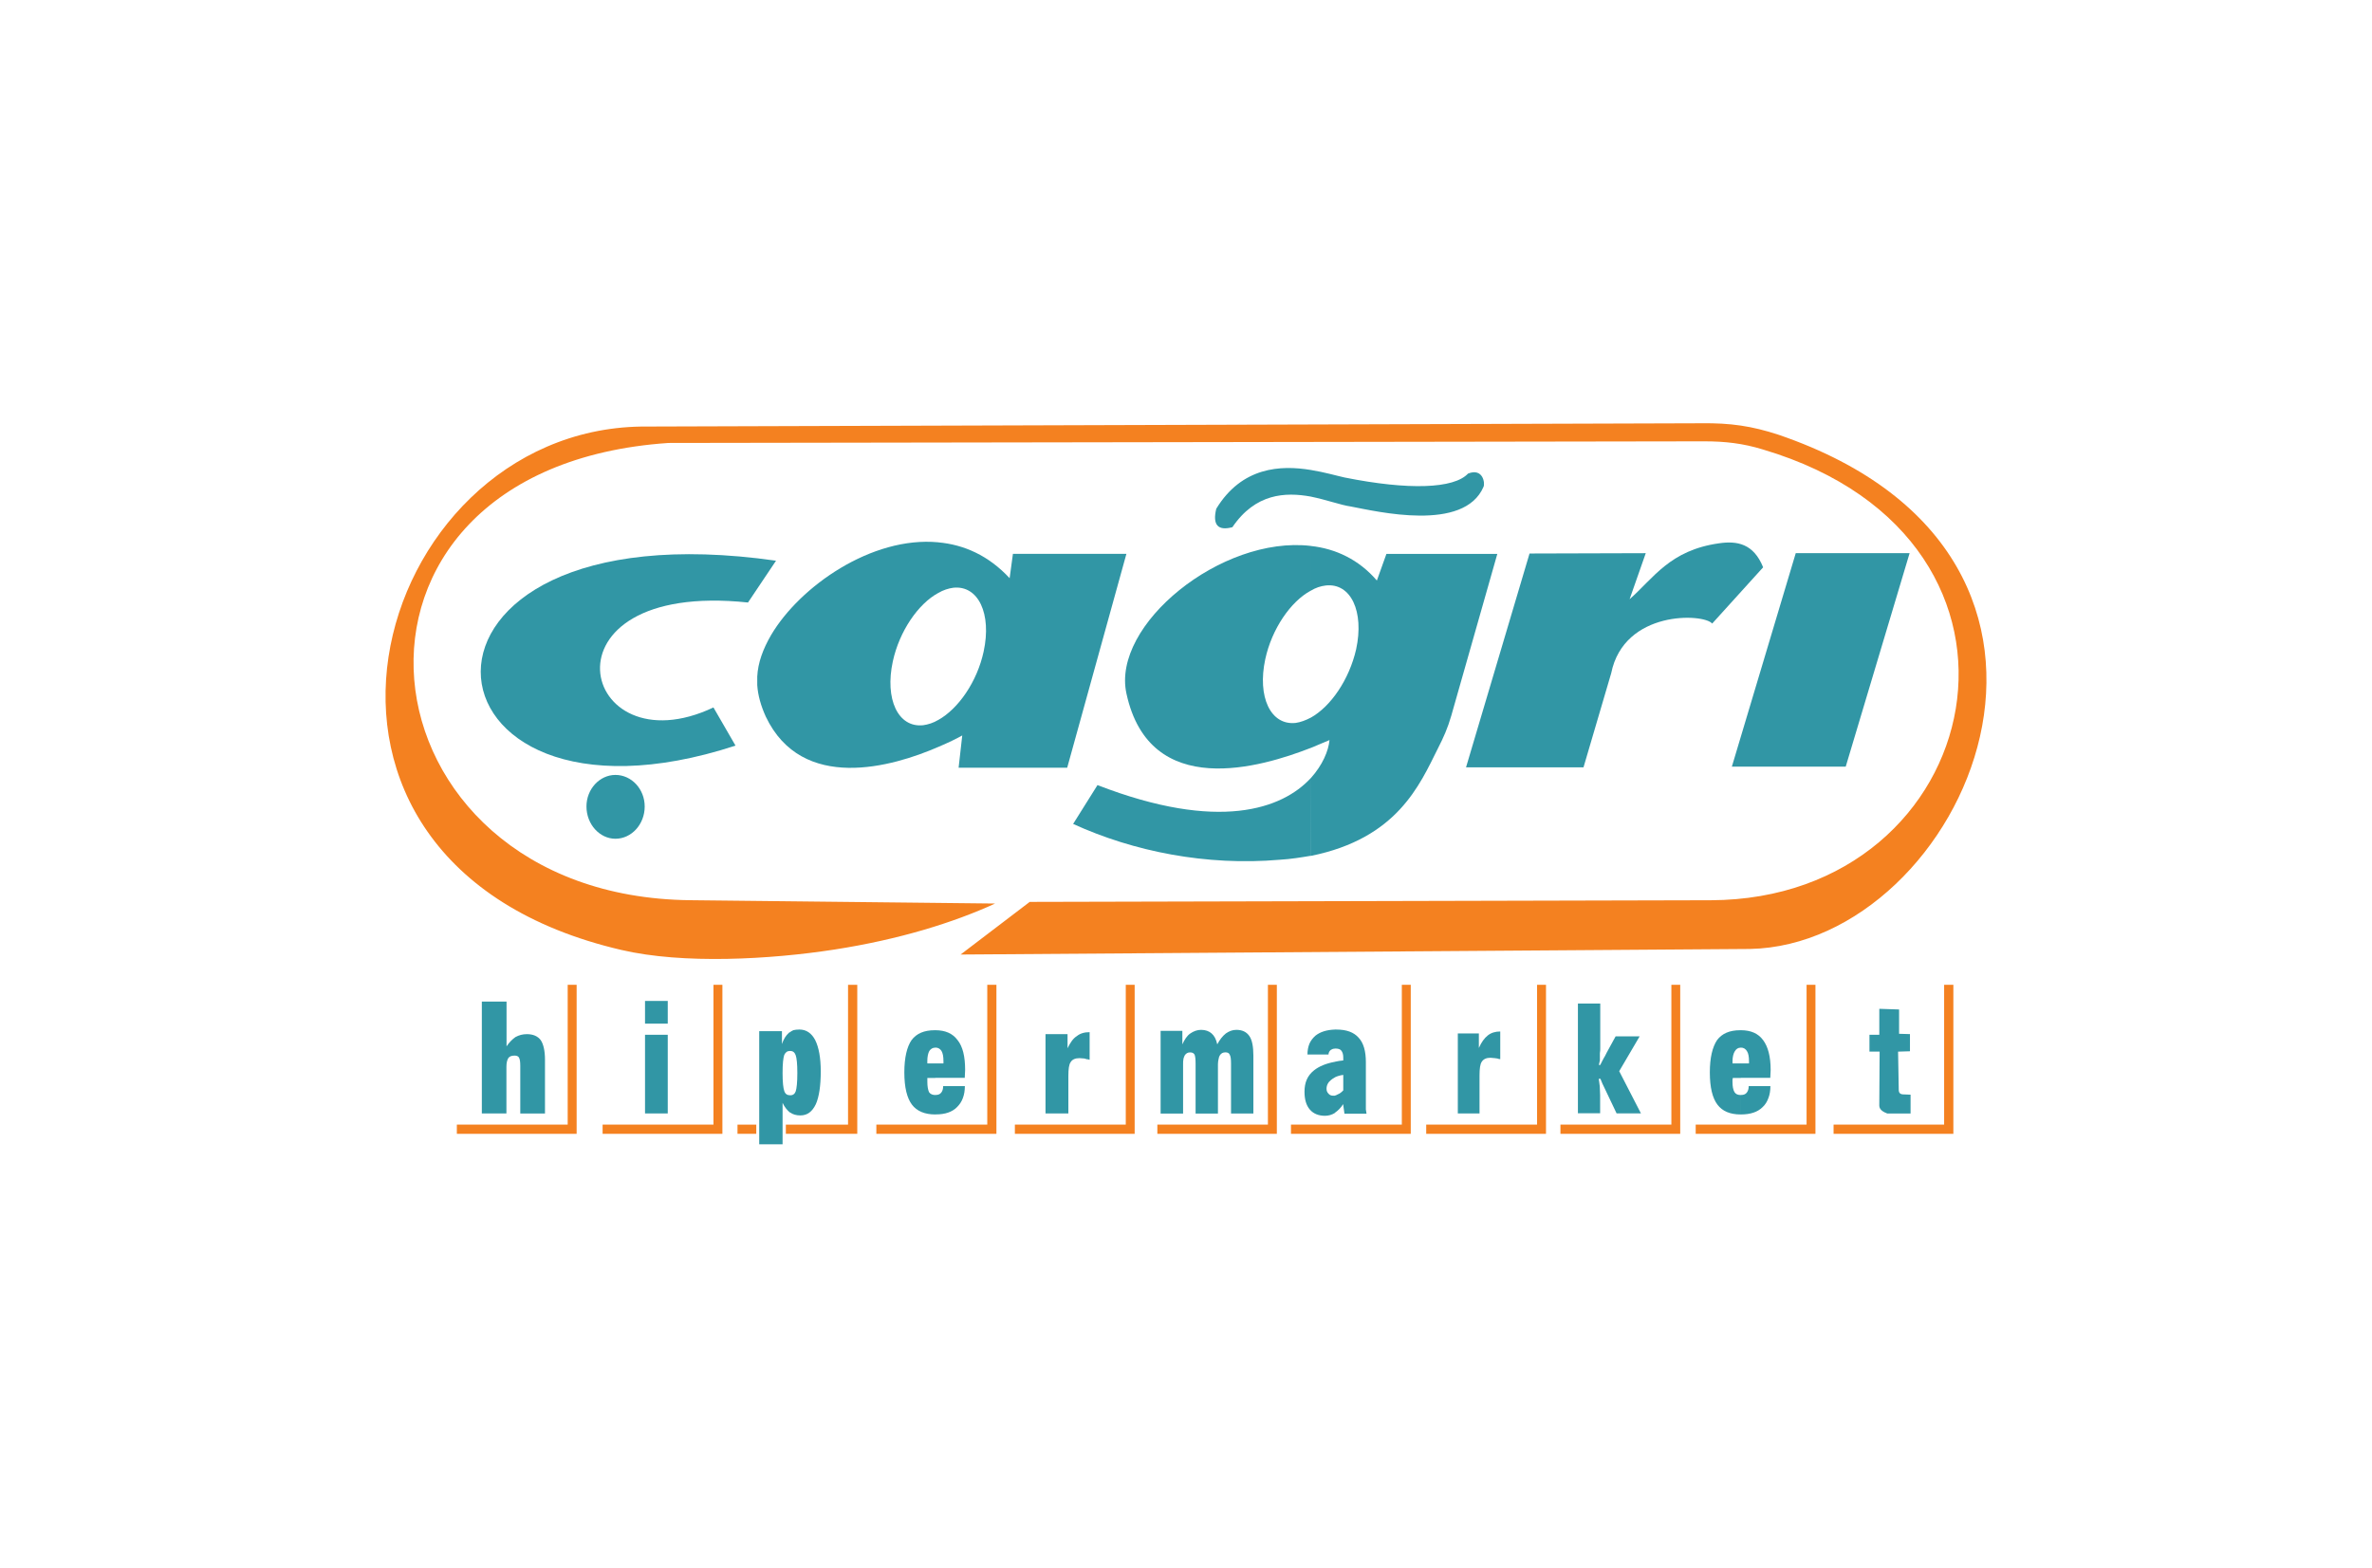 <?xml version="1.0" encoding="utf-8"?>
<!-- Generator: Adobe Illustrator 16.0.0, SVG Export Plug-In . SVG Version: 6.00 Build 0)  -->
<!DOCTYPE svg PUBLIC "-//W3C//DTD SVG 1.1//EN" "http://www.w3.org/Graphics/SVG/1.1/DTD/svg11.dtd">
<svg version="1.1" id="Layer_1" xmlns="http://www.w3.org/2000/svg" xmlns:xlink="http://www.w3.org/1999/xlink" x="0px" y="0px"
	 width="118px" height="78px" viewBox="0 0 118 78" enable-background="new 0 0 118 78" xml:space="preserve">
<g>
	<g>
		<polygon fill="#F48120" points="28.241,49.002 28.686,49.002 28.686,56.418 22.727,56.418 22.727,55.959 28.241,55.959 		"/>
		<polygon fill="#F48120" points="35.493,49.002 35.937,49.002 35.937,56.418 29.978,56.418 29.978,55.959 35.493,55.959 		"/>
		<path fill="#F48120" d="M42.188,49.002h0.459v7.416h-3.553v-0.459h3.094V49.002L42.188,49.002z M37.622,56.418h-0.934v-0.459
			h0.934V56.418z"/>
		<polygon fill="#F48120" points="49.114,49.002 49.569,49.002 49.569,56.418 43.596,56.418 43.596,55.959 49.114,55.959 		"/>
		<polygon fill="#F48120" points="56.004,49.002 56.446,49.002 56.446,56.418 50.487,56.418 50.487,55.959 56.004,55.959 		"/>
		<polygon fill="#F48120" points="63.075,49.002 63.519,49.002 63.519,56.418 57.575,56.418 57.575,55.959 63.075,55.959 		"/>
		<polygon fill="#F48120" points="69.737,49.002 70.181,49.002 70.181,56.418 64.222,56.418 64.222,55.959 69.737,55.959 		"/>
		<polygon fill="#F48120" points="76.465,49.002 76.909,49.002 76.909,56.418 70.95,56.418 70.95,55.959 76.465,55.959 		"/>
		<polygon fill="#F48120" points="83.146,49.002 83.586,49.002 83.586,56.418 77.627,56.418 77.627,55.959 83.146,55.959 		"/>
		<polygon fill="#F48120" points="89.872,49.002 90.313,49.002 90.313,56.418 84.356,56.418 84.356,55.959 89.872,55.959 		"/>
		<polygon fill="#F48120" points="96.715,49.002 97.174,49.002 97.174,56.418 91.215,56.418 91.215,55.959 96.715,55.959 		"/>
	</g>
	<path fill="#3196A5" d="M38.605,27.9c-20.199-2.88-18.302,14.521-2.015,9.201l-1.098-1.899c-6.646,3.144-8.971-6.351,1.719-5.222
		L38.605,27.9L38.605,27.9z M30.615,38.559c0.802,0,1.457,0.704,1.457,1.572c0,0.885-0.655,1.604-1.457,1.604
		c-0.784,0-1.44-0.719-1.44-1.604C29.174,39.262,29.831,38.559,30.615,38.559z"/>
	<path fill="#3196A5" d="M50.226,28.77c-1.048-1.13-2.272-1.669-3.552-1.784v2.521c0.244-0.146,0.507-0.229,0.753-0.262
		c1.243-0.13,1.915,1.294,1.506,3.177c-0.326,1.506-1.261,2.848-2.259,3.404v1.342c0.539-0.229,0.966-0.441,1.195-0.573L47.688,38.2
		h5.402l2.945-10.64H50.39L50.226,28.77z M46.674,26.984c-3.291-0.311-6.875,2.178-8.315,4.616
		c-0.407,0.704-0.653,1.375-0.688,2.063v0.426c0.033,0.508,0.181,1.031,0.426,1.572c1.802,3.781,6.287,2.504,8.578,1.505v-1.342
		c-0.246,0.147-0.508,0.229-0.752,0.262c-1.245,0.132-1.916-1.293-1.508-3.176c0.328-1.506,1.262-2.864,2.26-3.405V26.984
		L46.674,26.984z"/>
	<path fill="#3196A5" d="M65.204,38.723c0.59-0.654,0.885-1.359,0.935-1.898c-0.181,0.08-0.509,0.212-0.935,0.393v-1.506
		c1-0.558,1.916-1.899,2.26-3.405c0.408-1.882-0.262-3.307-1.506-3.175c-0.264,0.032-0.508,0.112-0.754,0.262v-2.228
		c1.229,0.131,2.391,0.671,3.291,1.72l0.475-1.325h5.517l-2.291,8.054c-0.18,0.622-0.377,1.063-0.67,1.637
		c-0.901,1.801-2.015,4.469-6.319,5.336L65.204,38.723L65.204,38.723z M65.204,24.709v-1.325c0.705,0.114,1.312,0.295,1.688,0.376
		c3.19,0.639,5.435,0.558,6.139-0.196c0.753-0.295,0.851,0.492,0.771,0.655c-0.967,2.275-5.305,1.229-6.613,0.982
		C66.711,25.135,66.006,24.873,65.204,24.709z M53.385,40.998l1.212-1.933c6.04,2.341,9.198,1.181,10.606-0.344v3.862
		c-0.475,0.08-0.981,0.164-1.539,0.197C60.015,43.094,56.397,42.373,53.385,40.998L53.385,40.998z M65.204,37.216V35.71
		c-0.246,0.13-0.508,0.229-0.752,0.262c-1.244,0.131-1.914-1.294-1.508-3.176c0.328-1.507,1.262-2.865,2.26-3.404v-2.228
		c-4.438-0.523-9.92,3.929-9.166,7.35C57.198,39.854,62.765,38.166,65.204,37.216L65.204,37.216z M65.204,23.384v1.325
		c-1.262-0.229-2.75-0.163-3.896,1.523c-0.72,0.195-0.998-0.115-0.802-0.918C61.784,23.22,63.715,23.139,65.204,23.384z"/>
	<path fill="#3196A5" d="M76.09,27.542l-3.159,10.639h5.844l1.377-4.681c0.638-3.159,4.615-2.98,5.024-2.472l2.535-2.8
		c-0.475-1.179-1.293-1.325-2.19-1.195c-2.455,0.345-3.259,1.735-4.453,2.783l0.804-2.291L76.09,27.542z"/>
	<polygon fill="#3196A5" points="89.333,27.525 94.997,27.525 91.819,38.148 86.155,38.148 	"/>
	<g>
		<path fill="#3196A5" d="M23.97,55.402v-5.566h1.229v2.229c0.132-0.197,0.278-0.344,0.441-0.461
			c0.181-0.098,0.36-0.146,0.571-0.146c0.313,0,0.541,0.102,0.688,0.297c0.132,0.195,0.212,0.523,0.212,0.965v2.686h-1.229v-2.373
			c0-0.195-0.018-0.328-0.064-0.408c-0.031-0.064-0.113-0.1-0.213-0.1c-0.146,0-0.245,0.033-0.311,0.113
			c-0.065,0.098-0.101,0.244-0.101,0.441v2.324H23.97L23.97,55.402L23.97,55.402z"/>
		<path fill="#3196A5" d="M32.088,50.936v-1.131h1.131v1.131H32.088L32.088,50.936z M32.088,55.402V51.49h1.131v3.912H32.088z"/>
		<path fill="#3196A5" d="M39.308,51.359c0.049-0.051,0.099-0.064,0.164-0.1c0.081-0.018,0.18-0.031,0.295-0.031
			c0.344,0,0.604,0.18,0.785,0.521c0.18,0.359,0.278,0.883,0.278,1.557c0,0.721-0.082,1.275-0.246,1.639
			c-0.18,0.375-0.426,0.557-0.771,0.557c-0.194,0-0.375-0.049-0.506-0.146v-0.854l0,0c0.131,0,0.229-0.064,0.276-0.195
			c0.049-0.146,0.082-0.441,0.082-0.916c0-0.459-0.033-0.754-0.082-0.885c-0.049-0.146-0.146-0.213-0.276-0.213l0,0V51.359
			L39.308,51.359z M37.769,56.941v-5.631H38.9v0.639c0.082-0.246,0.196-0.426,0.345-0.557c0.017-0.018,0.032-0.033,0.063-0.033
			v0.934c-0.146,0-0.229,0.066-0.293,0.197c-0.052,0.145-0.084,0.441-0.084,0.9c0,0.457,0.032,0.752,0.084,0.896
			c0.047,0.148,0.146,0.213,0.293,0.213v0.854c0,0,0,0-0.017,0c-0.131-0.113-0.262-0.264-0.36-0.477v2.064H37.769L37.769,56.941z"/>
		<path fill="#3196A5" d="M46.526,52.914h0.408v-0.113c0-0.229-0.031-0.395-0.098-0.508c-0.064-0.1-0.164-0.166-0.295-0.166h-0.019
			v-0.865c0.509,0,0.869,0.162,1.113,0.49c0.262,0.328,0.377,0.818,0.377,1.49l-0.017,0.359v0.031h-1.475v-0.721h0.004V52.914z
			 M46.526,55.451v-0.967c0.018,0,0.018,0,0.018,0c0.115,0,0.211-0.031,0.277-0.113c0.064-0.082,0.098-0.178,0.098-0.328h1.08
			c0,0.213-0.033,0.426-0.098,0.592c-0.064,0.18-0.164,0.326-0.295,0.457c-0.246,0.244-0.59,0.359-1.047,0.359
			C46.543,55.451,46.543,55.451,46.526,55.451z M46.133,52.914h0.394v0.723h-0.394v0.096v0.1c0,0.23,0.033,0.396,0.082,0.508
			c0.065,0.102,0.181,0.146,0.312,0.146v0.967c-0.522,0-0.918-0.164-1.162-0.49c-0.245-0.328-0.377-0.854-0.377-1.604
			c0-0.736,0.132-1.277,0.359-1.605c0.245-0.328,0.624-0.492,1.146-0.492c0.018,0,0.033,0,0.033,0v0.867
			c-0.133,0-0.229,0.066-0.295,0.166c-0.064,0.111-0.1,0.295-0.1,0.506L46.133,52.914L46.133,52.914z"/>
		<path fill="#3196A5" d="M52.011,55.402v-3.945h1.096v0.703c0.133-0.277,0.278-0.49,0.461-0.604
			c0.164-0.133,0.375-0.197,0.638-0.197v1.375c-0.049-0.016-0.099-0.031-0.146-0.031c-0.048-0.018-0.08-0.018-0.113-0.033
			l-0.244-0.018c-0.215,0-0.361,0.066-0.441,0.199c-0.082,0.111-0.114,0.342-0.114,0.688v1.865h-1.133v-0.002H52.011z"/>
		<path fill="#3196A5" d="M57.737,55.402v-4.107h1.082v0.67c0.113-0.244,0.229-0.426,0.395-0.541c0.164-0.113,0.343-0.18,0.539-0.18
			c0.213,0,0.394,0.064,0.523,0.18c0.133,0.115,0.229,0.297,0.279,0.541c0.131-0.244,0.262-0.408,0.426-0.541
			c0.162-0.113,0.326-0.18,0.523-0.18c0.293,0,0.507,0.1,0.652,0.313c0.133,0.195,0.196,0.523,0.196,0.967v0.049v2.832h-1.112
			v-2.488c0-0.213-0.017-0.357-0.066-0.439c-0.031-0.082-0.113-0.115-0.211-0.115c-0.131,0-0.213,0.049-0.277,0.146
			c-0.033,0.051-0.05,0.1-0.064,0.182c-0.018,0.08-0.033,0.164-0.033,0.262v2.455h-1.112v-2.488c0-0.213-0.017-0.359-0.049-0.441
			c-0.05-0.082-0.113-0.113-0.229-0.113c-0.113,0-0.195,0.049-0.262,0.146c-0.018,0.049-0.05,0.1-0.064,0.18
			c-0.018,0.082-0.018,0.164-0.018,0.264v2.455h-1.117V55.402z"/>
		<path fill="#3196A5" d="M66.824,54.256v-0.77c-0.163,0.018-0.296,0.064-0.409,0.115V52.83c0.131-0.033,0.264-0.049,0.409-0.064
			v-0.064v-0.08c0-0.148-0.032-0.264-0.099-0.346c-0.049-0.064-0.146-0.1-0.262-0.1c-0.019,0-0.033,0-0.051,0v-0.947
			c0.018,0,0.032,0,0.065,0c0.508,0,0.867,0.131,1.112,0.406c0.246,0.264,0.359,0.674,0.359,1.215v2.109c0,0.049,0,0.08,0,0.131
			c0,0.033,0,0.064,0,0.115l0.033,0.211h-1.098l-0.066-0.475c-0.111,0.18-0.262,0.328-0.408,0.426l0,0v-0.852
			c0.051-0.018,0.101-0.033,0.146-0.064C66.646,54.42,66.728,54.355,66.824,54.256z M66.415,53.604
			c-0.08,0.049-0.146,0.082-0.195,0.129c-0.147,0.115-0.229,0.264-0.229,0.443c0,0.098,0.032,0.18,0.099,0.244
			c0.048,0.064,0.131,0.1,0.229,0.1c0.031,0,0.064,0,0.098,0v0.852c-0.162,0.102-0.326,0.148-0.506,0.148
			c-0.313,0-0.574-0.102-0.753-0.313c-0.181-0.213-0.263-0.508-0.263-0.885c0-0.459,0.146-0.803,0.475-1.064
			c0.244-0.195,0.59-0.344,1.047-0.426V53.604L66.415,53.604z M66.415,51.229v0.949c-0.098,0-0.162,0.033-0.211,0.064
			c-0.065,0.051-0.115,0.133-0.115,0.23h-1.047c0-0.197,0.033-0.379,0.099-0.541c0.065-0.146,0.164-0.277,0.295-0.395
			C65.679,51.344,65.99,51.244,66.415,51.229z"/>
		<path fill="#3196A5" d="M72.522,55.402v-3.98h1.047v0.723c0.131-0.295,0.277-0.49,0.441-0.621
			c0.164-0.133,0.377-0.199,0.623-0.199v1.377c-0.051,0-0.1-0.016-0.146-0.033c-0.049,0-0.082-0.016-0.115-0.016l-0.229-0.02
			c-0.197,0-0.346,0.066-0.428,0.197c-0.082,0.113-0.113,0.344-0.113,0.689v1.883H72.522z"/>
		<path fill="#3196A5" d="M78.497,55.402v-5.467h1.111v2.24c0,0.051,0,0.133-0.018,0.23c0,0.098,0,0.164,0,0.213
			c0,0.064,0,0.113,0,0.146c-0.016,0.033-0.016,0.102-0.049,0.229h0.065c0.065-0.113,0.131-0.277,0.244-0.457l0.082-0.164
			l0.44-0.803h1.195l-1.016,1.732l1.08,2.098h-1.211l-0.523-1.1l-0.18-0.375l-0.1-0.244h-0.082l0.049,0.375l0.018,0.439v0.9h-1.111
			V55.4h0.004V55.402z"/>
		<path fill="#3196A5" d="M86.599,52.914h0.409v-0.113c0-0.213-0.032-0.395-0.098-0.49c-0.066-0.115-0.164-0.184-0.313-0.184l0,0
			v-0.865c0.508,0,0.867,0.162,1.111,0.49c0.246,0.328,0.377,0.818,0.377,1.49l-0.017,0.359v0.031h-1.475v-0.721h0.004V52.914z
			 M86.599,55.451v-0.967h0.019c0.112,0,0.213-0.031,0.276-0.113s0.099-0.178,0.099-0.328h1.08c0,0.213-0.033,0.426-0.099,0.592
			c-0.063,0.18-0.164,0.344-0.295,0.459c-0.244,0.242-0.604,0.359-1.063,0.359C86.615,55.451,86.615,55.451,86.599,55.451z
			 M86.188,52.914h0.41v0.723h-0.395l-0.017,0.096v0.1c0,0.23,0.033,0.396,0.099,0.508c0.065,0.102,0.164,0.146,0.313,0.146v0.967
			c-0.539,0-0.916-0.164-1.162-0.49c-0.246-0.328-0.377-0.854-0.377-1.604c0-0.736,0.131-1.26,0.359-1.605
			c0.246-0.328,0.623-0.492,1.146-0.492c0.017,0,0.017,0,0.033,0v0.867c-0.134,0-0.229,0.066-0.298,0.184
			c-0.063,0.098-0.112,0.275-0.112,0.488L86.188,52.914L86.188,52.914z"/>
		<path fill="#3196A5" d="M93.49,50.197v1.293H93v0.836h0.506l-0.017,2.686c0,0.213,0.214,0.324,0.394,0.393h1.162v-0.936
			l-0.408-0.016c-0.098-0.016-0.18-0.064-0.18-0.229l-0.033-1.896l0.591-0.018v-0.854l-0.541-0.016V50.23L93.49,50.197z"/>
	</g>
	<path fill="#F48120" d="M49.506,44.959c-2.079,0.949-4.748,1.785-8.006,2.291c-3.19,0.492-7.514,0.736-10.59,0.018
		C12.2,42.912,18.404,21.436,31.892,21.225l52.759-0.164c1.424-0.017,2.486,0.131,3.83,0.573c17.957,6.138,9.23,25.371-1.424,25.585
		l-39.27,0.277l3.438-2.619l33.883-0.082c13.785-0.049,17.844-17.893,2.604-22.426c-1.016-0.312-1.897-0.409-2.944-0.409
		l-51.515,0.081c-18.303,1.244-15.781,22.573,1.08,22.752L49.506,44.959z"/>
</g>
</svg>
